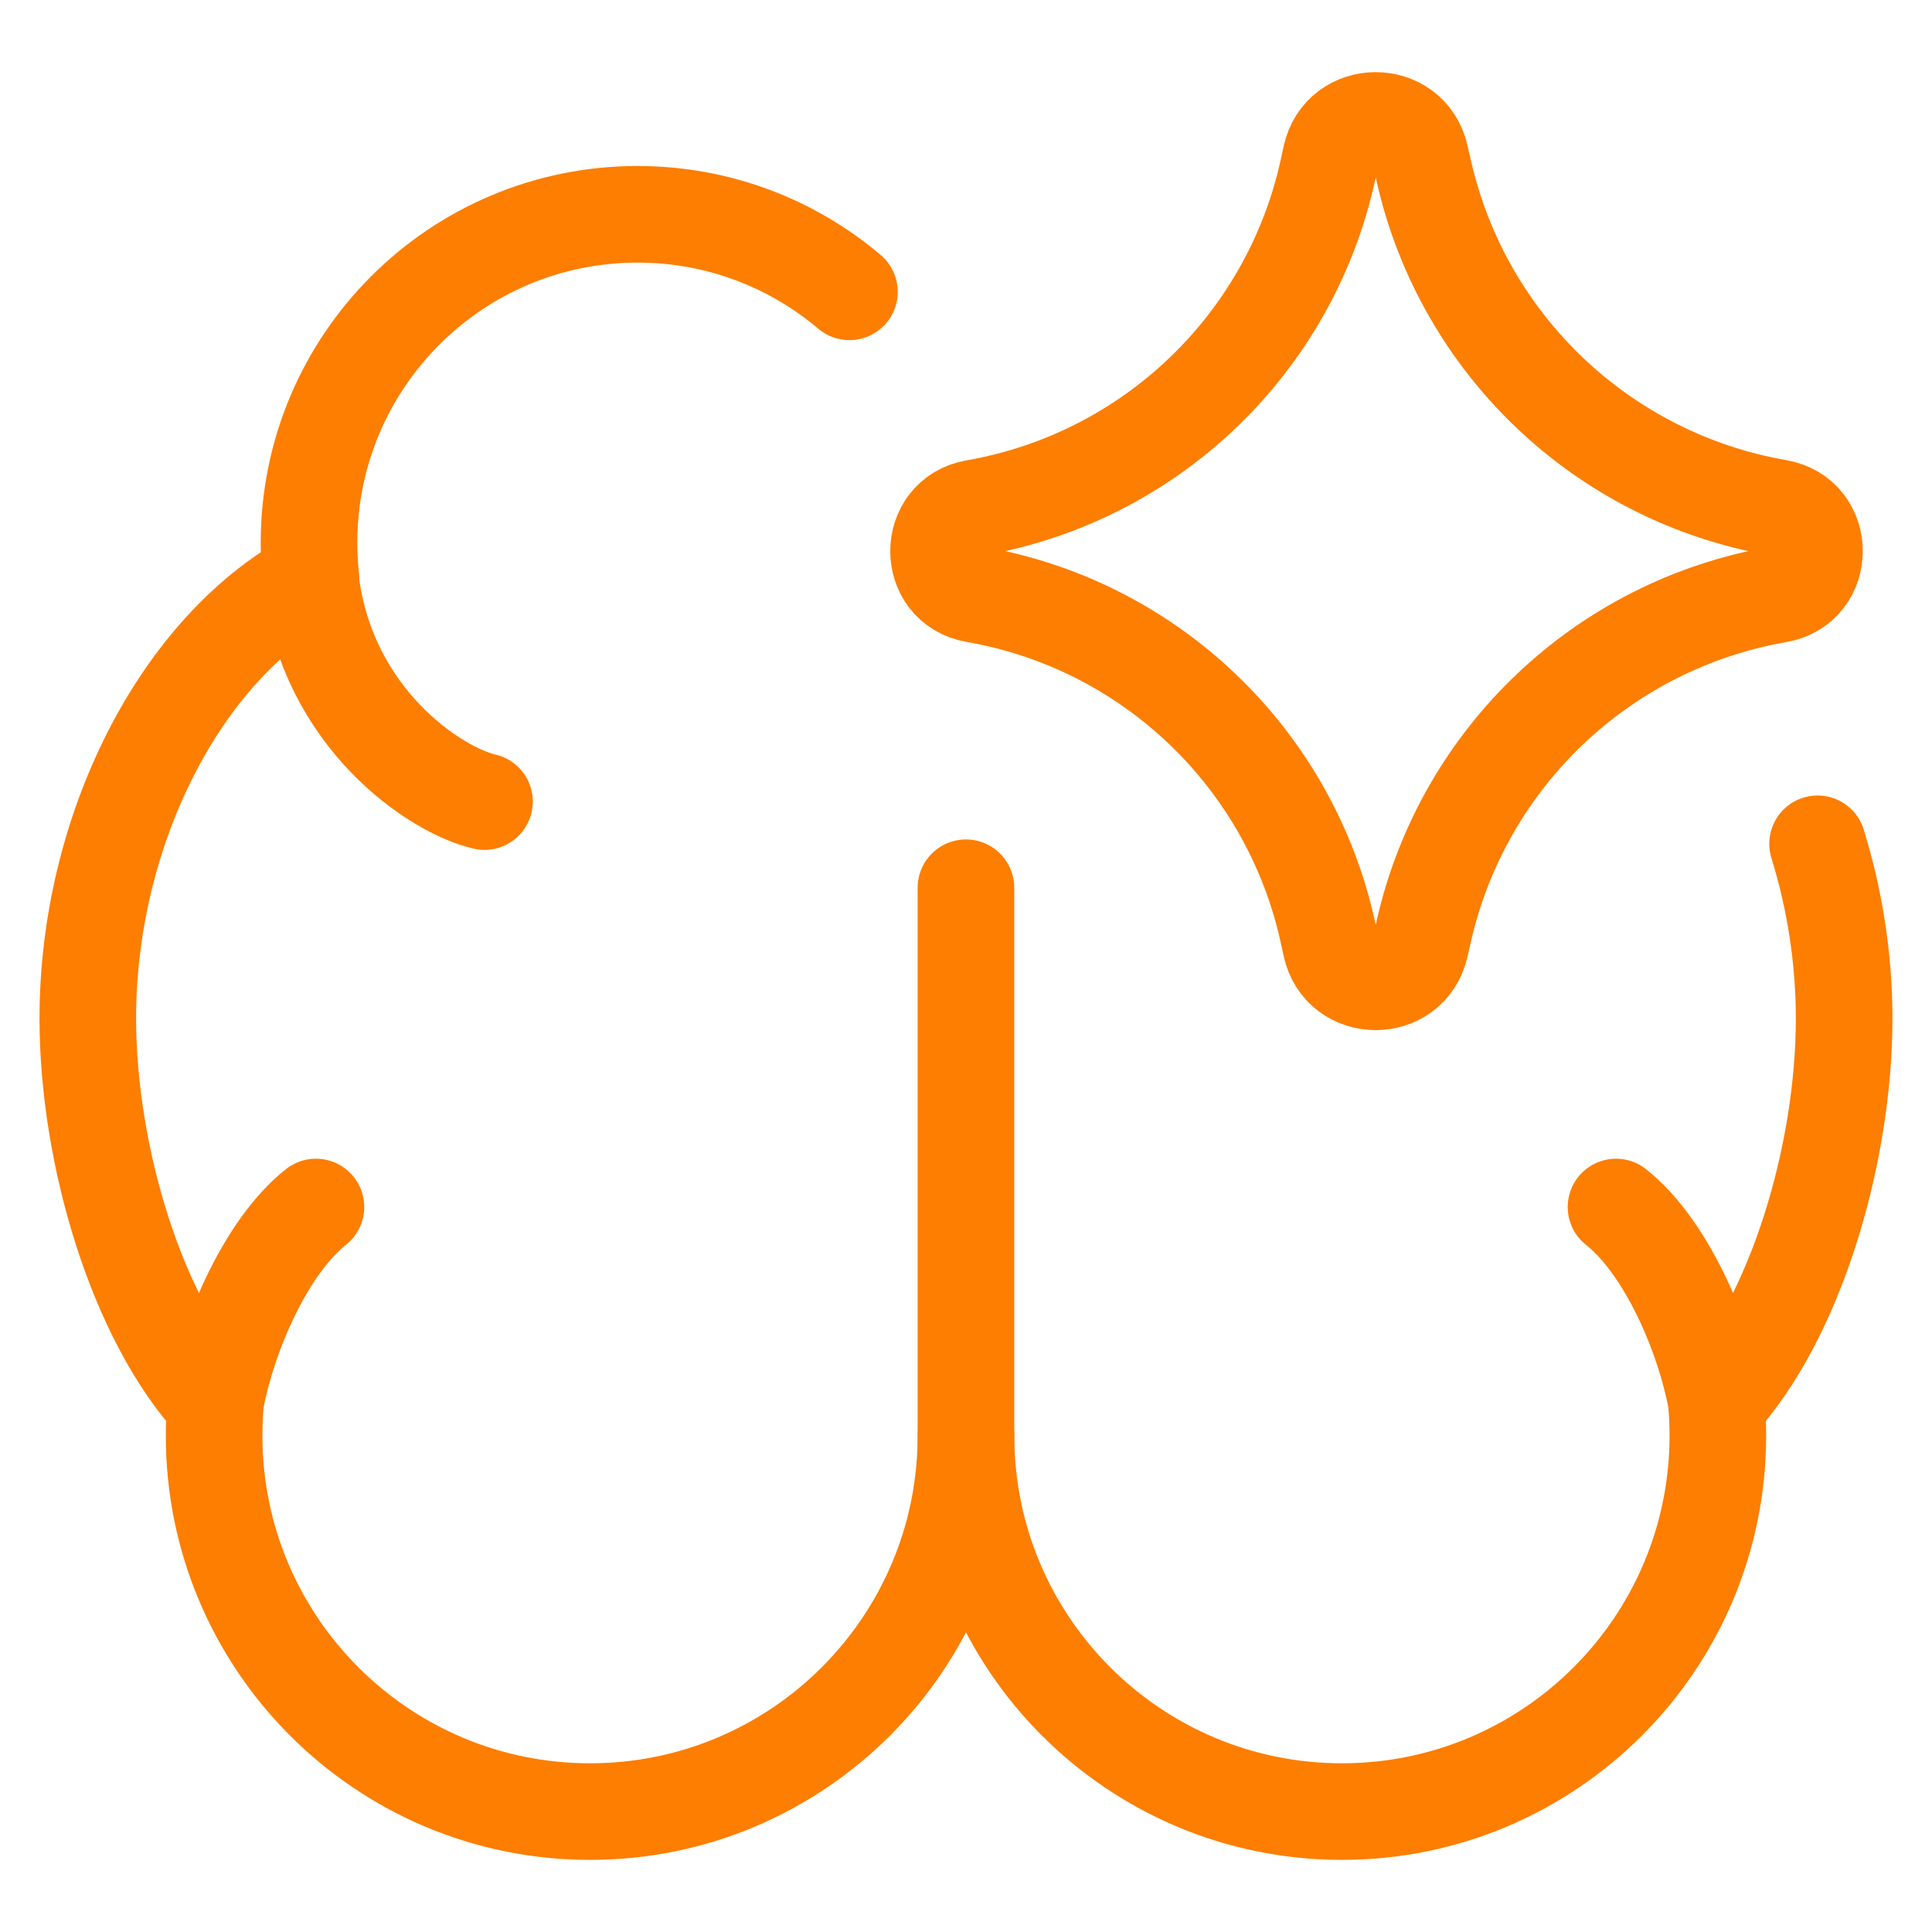 <?xml version="1.0" encoding="UTF-8"?> <svg xmlns="http://www.w3.org/2000/svg" width="40" height="40" viewBox="0 0 40 40" fill="none"><path d="M19.999 18.38L19.999 29.724C19.999 34.022 16.515 37.507 12.216 37.507C7.918 37.507 4.433 34.022 4.433 29.724C4.433 29.504 4.442 29.286 4.46 29.07C2.84 27.33 1.818 23.926 1.818 21.086C1.818 17.216 3.716 13.453 6.438 11.974C6.412 11.732 6.398 11.486 6.398 11.237C6.398 7.481 9.443 4.437 13.199 4.437C14.871 4.437 16.403 5.04 17.587 6.042" stroke="#FD7E00" stroke-width="2" stroke-linecap="round" stroke-linejoin="round"></path><path d="M10.031 16.596C9.033 16.369 6.77 14.885 6.429 11.992" stroke="#FD7E00" stroke-width="2" stroke-linecap="round" stroke-linejoin="round"></path><path d="M6.541 24.99C5.526 25.792 4.716 27.61 4.453 29.066" stroke="#FD7E00" stroke-width="2" stroke-linecap="round" stroke-linejoin="round"></path><path d="M20 29.724C20 34.022 23.485 37.507 27.783 37.507C32.081 37.507 35.566 34.022 35.566 29.724C35.566 29.504 35.557 29.286 35.539 29.07C37.159 27.33 38.181 23.926 38.181 21.086C38.181 19.846 37.986 18.617 37.631 17.47" stroke="#FD7E00" stroke-width="2" stroke-linecap="round" stroke-linejoin="round"></path><path d="M33.458 24.99C34.474 25.792 35.284 27.61 35.546 29.066" stroke="#FD7E00" stroke-width="2" stroke-linecap="round" stroke-linejoin="round"></path><path d="M20.184 12.305C19.181 12.13 19.181 10.691 20.184 10.516C23.816 9.884 26.705 7.118 27.494 3.516L27.554 3.24C27.771 2.249 29.182 2.243 29.407 3.232L29.481 3.553C30.299 7.138 33.188 9.881 36.811 10.512C37.819 10.687 37.819 12.134 36.811 12.309C33.188 12.939 30.299 15.683 29.481 19.267L29.407 19.589C29.182 20.578 27.771 20.572 27.554 19.581L27.494 19.305C26.705 15.703 23.816 12.936 20.184 12.305Z" stroke="#FD7E00" stroke-width="2" stroke-linecap="round" stroke-linejoin="round"></path></svg> 